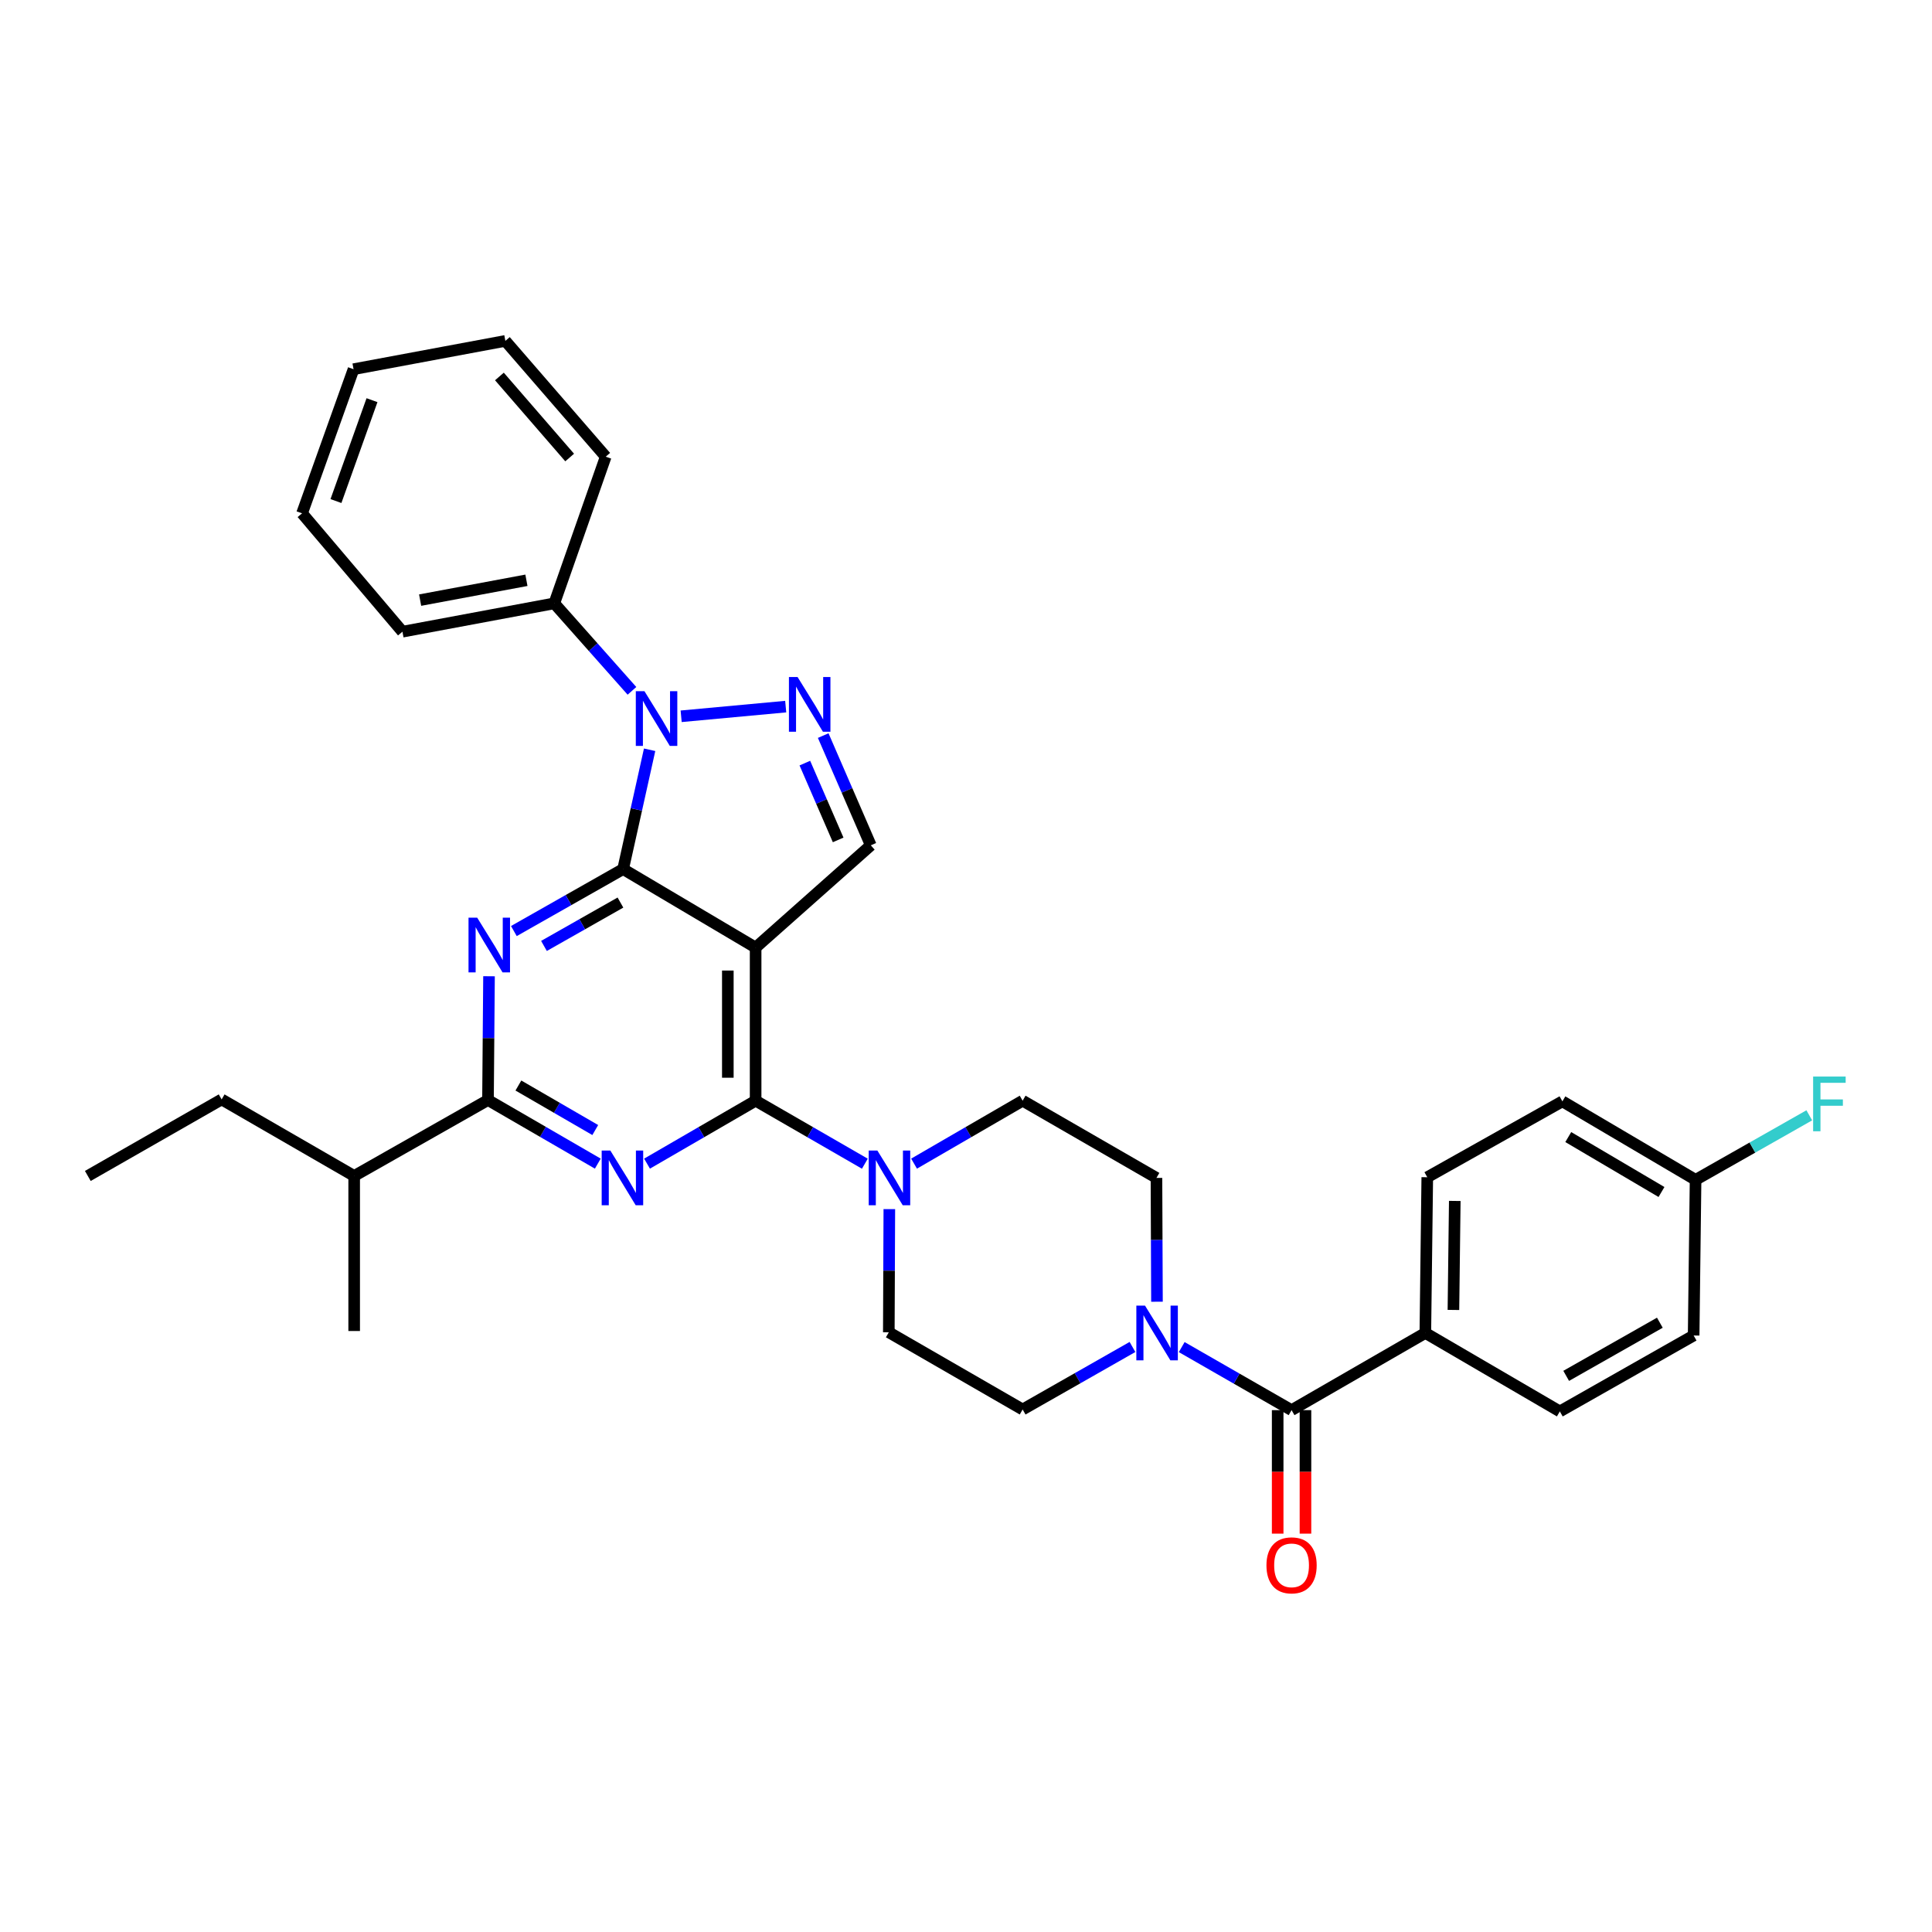 <?xml version='1.0' encoding='iso-8859-1'?>
<svg version='1.1' baseProfile='full'
              xmlns='http://www.w3.org/2000/svg'
                      xmlns:rdkit='http://www.rdkit.org/xml'
                      xmlns:xlink='http://www.w3.org/1999/xlink'
                  xml:space='preserve'
width='1000px' height='1000px' viewBox='0 0 1000 1000'>
<!-- END OF HEADER -->
<rect style='opacity:1.0;fill:#FFFFFF;stroke:none' width='1000' height='1000' x='0' y='0'> </rect>
<path class='bond-0' d='M 322.522,449.839 L 391.11,490.462' style='fill:none;fill-rule:evenodd;stroke:#000000;stroke-width:6px;stroke-linecap:butt;stroke-linejoin:miter;stroke-opacity:1' />
<path class='bond-1' d='M 322.522,449.839 L 294.25,465.876' style='fill:none;fill-rule:evenodd;stroke:#000000;stroke-width:6px;stroke-linecap:butt;stroke-linejoin:miter;stroke-opacity:1' />
<path class='bond-1' d='M 294.25,465.876 L 265.978,481.914' style='fill:none;fill-rule:evenodd;stroke:#0000FF;stroke-width:6px;stroke-linecap:butt;stroke-linejoin:miter;stroke-opacity:1' />
<path class='bond-1' d='M 321.139,467.163 L 301.348,478.389' style='fill:none;fill-rule:evenodd;stroke:#000000;stroke-width:6px;stroke-linecap:butt;stroke-linejoin:miter;stroke-opacity:1' />
<path class='bond-1' d='M 301.348,478.389 L 281.558,489.615' style='fill:none;fill-rule:evenodd;stroke:#0000FF;stroke-width:6px;stroke-linecap:butt;stroke-linejoin:miter;stroke-opacity:1' />
<path class='bond-3' d='M 322.522,449.839 L 329.383,418.959' style='fill:none;fill-rule:evenodd;stroke:#000000;stroke-width:6px;stroke-linecap:butt;stroke-linejoin:miter;stroke-opacity:1' />
<path class='bond-3' d='M 329.383,418.959 L 336.244,388.08' style='fill:none;fill-rule:evenodd;stroke:#0000FF;stroke-width:6px;stroke-linecap:butt;stroke-linejoin:miter;stroke-opacity:1' />
<path class='bond-2' d='M 391.11,490.462 L 391.11,569.719' style='fill:none;fill-rule:evenodd;stroke:#000000;stroke-width:6px;stroke-linecap:butt;stroke-linejoin:miter;stroke-opacity:1' />
<path class='bond-2' d='M 376.724,502.351 L 376.724,557.831' style='fill:none;fill-rule:evenodd;stroke:#000000;stroke-width:6px;stroke-linecap:butt;stroke-linejoin:miter;stroke-opacity:1' />
<path class='bond-7' d='M 391.11,490.462 L 450.722,437.531' style='fill:none;fill-rule:evenodd;stroke:#000000;stroke-width:6px;stroke-linecap:butt;stroke-linejoin:miter;stroke-opacity:1' />
<path class='bond-6' d='M 253.114,505.302 L 252.849,537.339' style='fill:none;fill-rule:evenodd;stroke:#0000FF;stroke-width:6px;stroke-linecap:butt;stroke-linejoin:miter;stroke-opacity:1' />
<path class='bond-6' d='M 252.849,537.339 L 252.584,569.375' style='fill:none;fill-rule:evenodd;stroke:#000000;stroke-width:6px;stroke-linecap:butt;stroke-linejoin:miter;stroke-opacity:1' />
<path class='bond-4' d='M 391.11,569.719 L 363.006,586.009' style='fill:none;fill-rule:evenodd;stroke:#000000;stroke-width:6px;stroke-linecap:butt;stroke-linejoin:miter;stroke-opacity:1' />
<path class='bond-4' d='M 363.006,586.009 L 334.903,602.299' style='fill:none;fill-rule:evenodd;stroke:#0000FF;stroke-width:6px;stroke-linecap:butt;stroke-linejoin:miter;stroke-opacity:1' />
<path class='bond-8' d='M 391.11,569.719 L 419.378,586.025' style='fill:none;fill-rule:evenodd;stroke:#000000;stroke-width:6px;stroke-linecap:butt;stroke-linejoin:miter;stroke-opacity:1' />
<path class='bond-8' d='M 419.378,586.025 L 447.645,602.331' style='fill:none;fill-rule:evenodd;stroke:#0000FF;stroke-width:6px;stroke-linecap:butt;stroke-linejoin:miter;stroke-opacity:1' />
<path class='bond-5' d='M 352.563,370.747 L 406.68,365.743' style='fill:none;fill-rule:evenodd;stroke:#0000FF;stroke-width:6px;stroke-linecap:butt;stroke-linejoin:miter;stroke-opacity:1' />
<path class='bond-12' d='M 327.1,357.58 L 307.001,334.938' style='fill:none;fill-rule:evenodd;stroke:#0000FF;stroke-width:6px;stroke-linecap:butt;stroke-linejoin:miter;stroke-opacity:1' />
<path class='bond-12' d='M 307.001,334.938 L 286.902,312.296' style='fill:none;fill-rule:evenodd;stroke:#000000;stroke-width:6px;stroke-linecap:butt;stroke-linejoin:miter;stroke-opacity:1' />
<path class='bond-34' d='M 309.42,602.294 L 281.002,585.835' style='fill:none;fill-rule:evenodd;stroke:#0000FF;stroke-width:6px;stroke-linecap:butt;stroke-linejoin:miter;stroke-opacity:1' />
<path class='bond-34' d='M 281.002,585.835 L 252.584,569.375' style='fill:none;fill-rule:evenodd;stroke:#000000;stroke-width:6px;stroke-linecap:butt;stroke-linejoin:miter;stroke-opacity:1' />
<path class='bond-34' d='M 308.105,584.908 L 288.212,573.387' style='fill:none;fill-rule:evenodd;stroke:#0000FF;stroke-width:6px;stroke-linecap:butt;stroke-linejoin:miter;stroke-opacity:1' />
<path class='bond-34' d='M 288.212,573.387 L 268.319,561.865' style='fill:none;fill-rule:evenodd;stroke:#000000;stroke-width:6px;stroke-linecap:butt;stroke-linejoin:miter;stroke-opacity:1' />
<path class='bond-33' d='M 426.093,380.743 L 438.408,409.137' style='fill:none;fill-rule:evenodd;stroke:#0000FF;stroke-width:6px;stroke-linecap:butt;stroke-linejoin:miter;stroke-opacity:1' />
<path class='bond-33' d='M 438.408,409.137 L 450.722,437.531' style='fill:none;fill-rule:evenodd;stroke:#000000;stroke-width:6px;stroke-linecap:butt;stroke-linejoin:miter;stroke-opacity:1' />
<path class='bond-33' d='M 416.59,394.985 L 425.21,414.861' style='fill:none;fill-rule:evenodd;stroke:#0000FF;stroke-width:6px;stroke-linecap:butt;stroke-linejoin:miter;stroke-opacity:1' />
<path class='bond-33' d='M 425.21,414.861 L 433.83,434.737' style='fill:none;fill-rule:evenodd;stroke:#000000;stroke-width:6px;stroke-linecap:butt;stroke-linejoin:miter;stroke-opacity:1' />
<path class='bond-18' d='M 252.584,569.375 L 183.317,608.672' style='fill:none;fill-rule:evenodd;stroke:#000000;stroke-width:6px;stroke-linecap:butt;stroke-linejoin:miter;stroke-opacity:1' />
<path class='bond-13' d='M 473.117,602.298 L 501.216,586.009' style='fill:none;fill-rule:evenodd;stroke:#0000FF;stroke-width:6px;stroke-linecap:butt;stroke-linejoin:miter;stroke-opacity:1' />
<path class='bond-13' d='M 501.216,586.009 L 529.316,569.719' style='fill:none;fill-rule:evenodd;stroke:#000000;stroke-width:6px;stroke-linecap:butt;stroke-linejoin:miter;stroke-opacity:1' />
<path class='bond-14' d='M 460.317,625.837 L 460.183,657.714' style='fill:none;fill-rule:evenodd;stroke:#0000FF;stroke-width:6px;stroke-linecap:butt;stroke-linejoin:miter;stroke-opacity:1' />
<path class='bond-14' d='M 460.183,657.714 L 460.049,689.592' style='fill:none;fill-rule:evenodd;stroke:#000000;stroke-width:6px;stroke-linecap:butt;stroke-linejoin:miter;stroke-opacity:1' />
<path class='bond-9' d='M 668.513,729.887 L 640.085,713.57' style='fill:none;fill-rule:evenodd;stroke:#000000;stroke-width:6px;stroke-linecap:butt;stroke-linejoin:miter;stroke-opacity:1' />
<path class='bond-9' d='M 640.085,713.57 L 611.657,697.252' style='fill:none;fill-rule:evenodd;stroke:#0000FF;stroke-width:6px;stroke-linecap:butt;stroke-linejoin:miter;stroke-opacity:1' />
<path class='bond-11' d='M 668.513,729.887 L 737.756,689.935' style='fill:none;fill-rule:evenodd;stroke:#000000;stroke-width:6px;stroke-linecap:butt;stroke-linejoin:miter;stroke-opacity:1' />
<path class='bond-17' d='M 661.32,729.887 L 661.32,761.848' style='fill:none;fill-rule:evenodd;stroke:#000000;stroke-width:6px;stroke-linecap:butt;stroke-linejoin:miter;stroke-opacity:1' />
<path class='bond-17' d='M 661.32,761.848 L 661.32,793.809' style='fill:none;fill-rule:evenodd;stroke:#FF0000;stroke-width:6px;stroke-linecap:butt;stroke-linejoin:miter;stroke-opacity:1' />
<path class='bond-17' d='M 675.706,729.887 L 675.706,761.848' style='fill:none;fill-rule:evenodd;stroke:#000000;stroke-width:6px;stroke-linecap:butt;stroke-linejoin:miter;stroke-opacity:1' />
<path class='bond-17' d='M 675.706,761.848 L 675.706,793.809' style='fill:none;fill-rule:evenodd;stroke:#FF0000;stroke-width:6px;stroke-linecap:butt;stroke-linejoin:miter;stroke-opacity:1' />
<path class='bond-10' d='M 598.845,673.769 L 598.714,641.724' style='fill:none;fill-rule:evenodd;stroke:#0000FF;stroke-width:6px;stroke-linecap:butt;stroke-linejoin:miter;stroke-opacity:1' />
<path class='bond-10' d='M 598.714,641.724 L 598.583,609.679' style='fill:none;fill-rule:evenodd;stroke:#000000;stroke-width:6px;stroke-linecap:butt;stroke-linejoin:miter;stroke-opacity:1' />
<path class='bond-36' d='M 586.169,697.189 L 557.742,713.37' style='fill:none;fill-rule:evenodd;stroke:#0000FF;stroke-width:6px;stroke-linecap:butt;stroke-linejoin:miter;stroke-opacity:1' />
<path class='bond-36' d='M 557.742,713.37 L 529.316,729.552' style='fill:none;fill-rule:evenodd;stroke:#000000;stroke-width:6px;stroke-linecap:butt;stroke-linejoin:miter;stroke-opacity:1' />
<path class='bond-19' d='M 737.756,689.935 L 738.755,609.336' style='fill:none;fill-rule:evenodd;stroke:#000000;stroke-width:6px;stroke-linecap:butt;stroke-linejoin:miter;stroke-opacity:1' />
<path class='bond-19' d='M 752.29,678.024 L 752.99,621.604' style='fill:none;fill-rule:evenodd;stroke:#000000;stroke-width:6px;stroke-linecap:butt;stroke-linejoin:miter;stroke-opacity:1' />
<path class='bond-20' d='M 737.756,689.935 L 807.367,730.551' style='fill:none;fill-rule:evenodd;stroke:#000000;stroke-width:6px;stroke-linecap:butt;stroke-linejoin:miter;stroke-opacity:1' />
<path class='bond-25' d='M 286.902,312.296 L 208.308,326.961' style='fill:none;fill-rule:evenodd;stroke:#000000;stroke-width:6px;stroke-linecap:butt;stroke-linejoin:miter;stroke-opacity:1' />
<path class='bond-25' d='M 272.474,300.354 L 217.458,310.62' style='fill:none;fill-rule:evenodd;stroke:#000000;stroke-width:6px;stroke-linecap:butt;stroke-linejoin:miter;stroke-opacity:1' />
<path class='bond-26' d='M 286.902,312.296 L 313.515,236.38' style='fill:none;fill-rule:evenodd;stroke:#000000;stroke-width:6px;stroke-linecap:butt;stroke-linejoin:miter;stroke-opacity:1' />
<path class='bond-15' d='M 529.316,569.719 L 598.583,609.679' style='fill:none;fill-rule:evenodd;stroke:#000000;stroke-width:6px;stroke-linecap:butt;stroke-linejoin:miter;stroke-opacity:1' />
<path class='bond-16' d='M 460.049,689.592 L 529.316,729.552' style='fill:none;fill-rule:evenodd;stroke:#000000;stroke-width:6px;stroke-linecap:butt;stroke-linejoin:miter;stroke-opacity:1' />
<path class='bond-27' d='M 183.317,608.672 L 114.721,569.056' style='fill:none;fill-rule:evenodd;stroke:#000000;stroke-width:6px;stroke-linecap:butt;stroke-linejoin:miter;stroke-opacity:1' />
<path class='bond-28' d='M 183.317,608.672 L 183.317,688.928' style='fill:none;fill-rule:evenodd;stroke:#000000;stroke-width:6px;stroke-linecap:butt;stroke-linejoin:miter;stroke-opacity:1' />
<path class='bond-23' d='M 738.755,609.336 L 808.693,570.055' style='fill:none;fill-rule:evenodd;stroke:#000000;stroke-width:6px;stroke-linecap:butt;stroke-linejoin:miter;stroke-opacity:1' />
<path class='bond-22' d='M 807.367,730.551 L 876.626,691.254' style='fill:none;fill-rule:evenodd;stroke:#000000;stroke-width:6px;stroke-linecap:butt;stroke-linejoin:miter;stroke-opacity:1' />
<path class='bond-22' d='M 810.656,712.144 L 859.138,684.636' style='fill:none;fill-rule:evenodd;stroke:#000000;stroke-width:6px;stroke-linecap:butt;stroke-linejoin:miter;stroke-opacity:1' />
<path class='bond-21' d='M 877.625,610.678 L 876.626,691.254' style='fill:none;fill-rule:evenodd;stroke:#000000;stroke-width:6px;stroke-linecap:butt;stroke-linejoin:miter;stroke-opacity:1' />
<path class='bond-24' d='M 877.625,610.678 L 907.053,593.983' style='fill:none;fill-rule:evenodd;stroke:#000000;stroke-width:6px;stroke-linecap:butt;stroke-linejoin:miter;stroke-opacity:1' />
<path class='bond-24' d='M 907.053,593.983 L 936.481,577.288' style='fill:none;fill-rule:evenodd;stroke:#33CCCC;stroke-width:6px;stroke-linecap:butt;stroke-linejoin:miter;stroke-opacity:1' />
<path class='bond-37' d='M 877.625,610.678 L 808.693,570.055' style='fill:none;fill-rule:evenodd;stroke:#000000;stroke-width:6px;stroke-linecap:butt;stroke-linejoin:miter;stroke-opacity:1' />
<path class='bond-37' d='M 859.981,616.978 L 811.729,588.542' style='fill:none;fill-rule:evenodd;stroke:#000000;stroke-width:6px;stroke-linecap:butt;stroke-linejoin:miter;stroke-opacity:1' />
<path class='bond-30' d='M 208.308,326.961 L 156.344,265.694' style='fill:none;fill-rule:evenodd;stroke:#000000;stroke-width:6px;stroke-linecap:butt;stroke-linejoin:miter;stroke-opacity:1' />
<path class='bond-31' d='M 313.515,236.38 L 261.575,176.447' style='fill:none;fill-rule:evenodd;stroke:#000000;stroke-width:6px;stroke-linecap:butt;stroke-linejoin:miter;stroke-opacity:1' />
<path class='bond-31' d='M 294.853,236.811 L 258.495,194.859' style='fill:none;fill-rule:evenodd;stroke:#000000;stroke-width:6px;stroke-linecap:butt;stroke-linejoin:miter;stroke-opacity:1' />
<path class='bond-29' d='M 114.721,569.056 L 45.455,608.672' style='fill:none;fill-rule:evenodd;stroke:#000000;stroke-width:6px;stroke-linecap:butt;stroke-linejoin:miter;stroke-opacity:1' />
<path class='bond-35' d='M 156.344,265.694 L 182.997,191.097' style='fill:none;fill-rule:evenodd;stroke:#000000;stroke-width:6px;stroke-linecap:butt;stroke-linejoin:miter;stroke-opacity:1' />
<path class='bond-35' d='M 173.889,259.345 L 192.546,207.127' style='fill:none;fill-rule:evenodd;stroke:#000000;stroke-width:6px;stroke-linecap:butt;stroke-linejoin:miter;stroke-opacity:1' />
<path class='bond-32' d='M 261.575,176.447 L 182.997,191.097' style='fill:none;fill-rule:evenodd;stroke:#000000;stroke-width:6px;stroke-linecap:butt;stroke-linejoin:miter;stroke-opacity:1' />
<path  class='atom-2' d='M 246.987 474.976
L 256.267 489.976
Q 257.187 491.456, 258.667 494.136
Q 260.147 496.816, 260.227 496.976
L 260.227 474.976
L 263.987 474.976
L 263.987 503.296
L 260.107 503.296
L 250.147 486.896
Q 248.987 484.976, 247.747 482.776
Q 246.547 480.576, 246.187 479.896
L 246.187 503.296
L 242.507 503.296
L 242.507 474.976
L 246.987 474.976
' fill='#0000FF'/>
<path  class='atom-4' d='M 333.573 357.764
L 342.853 372.764
Q 343.773 374.244, 345.253 376.924
Q 346.733 379.604, 346.813 379.764
L 346.813 357.764
L 350.573 357.764
L 350.573 386.084
L 346.693 386.084
L 336.733 369.684
Q 335.573 367.764, 334.333 365.564
Q 333.133 363.364, 332.773 362.684
L 332.773 386.084
L 329.093 386.084
L 329.093 357.764
L 333.573 357.764
' fill='#0000FF'/>
<path  class='atom-5' d='M 315.911 595.519
L 325.191 610.519
Q 326.111 611.999, 327.591 614.679
Q 329.071 617.359, 329.151 617.519
L 329.151 595.519
L 332.911 595.519
L 332.911 623.839
L 329.031 623.839
L 319.071 607.439
Q 317.911 605.519, 316.671 603.319
Q 315.471 601.119, 315.111 600.439
L 315.111 623.839
L 311.431 623.839
L 311.431 595.519
L 315.911 595.519
' fill='#0000FF'/>
<path  class='atom-6' d='M 412.83 350.436
L 422.11 365.436
Q 423.03 366.916, 424.51 369.596
Q 425.99 372.276, 426.07 372.436
L 426.07 350.436
L 429.83 350.436
L 429.83 378.756
L 425.95 378.756
L 415.99 362.356
Q 414.83 360.436, 413.59 358.236
Q 412.39 356.036, 412.03 355.356
L 412.03 378.756
L 408.35 378.756
L 408.35 350.436
L 412.83 350.436
' fill='#0000FF'/>
<path  class='atom-9' d='M 454.125 595.519
L 463.405 610.519
Q 464.325 611.999, 465.805 614.679
Q 467.285 617.359, 467.365 617.519
L 467.365 595.519
L 471.125 595.519
L 471.125 623.839
L 467.245 623.839
L 457.285 607.439
Q 456.125 605.519, 454.885 603.319
Q 453.685 601.119, 453.325 600.439
L 453.325 623.839
L 449.645 623.839
L 449.645 595.519
L 454.125 595.519
' fill='#0000FF'/>
<path  class='atom-11' d='M 592.651 675.775
L 601.931 690.775
Q 602.851 692.255, 604.331 694.935
Q 605.811 697.615, 605.891 697.775
L 605.891 675.775
L 609.651 675.775
L 609.651 704.095
L 605.771 704.095
L 595.811 687.695
Q 594.651 685.775, 593.411 683.575
Q 592.211 681.375, 591.851 680.695
L 591.851 704.095
L 588.171 704.095
L 588.171 675.775
L 592.651 675.775
' fill='#0000FF'/>
<path  class='atom-18' d='M 655.513 810.215
Q 655.513 803.415, 658.873 799.615
Q 662.233 795.815, 668.513 795.815
Q 674.793 795.815, 678.153 799.615
Q 681.513 803.415, 681.513 810.215
Q 681.513 817.095, 678.113 821.015
Q 674.713 824.895, 668.513 824.895
Q 662.273 824.895, 658.873 821.015
Q 655.513 817.135, 655.513 810.215
M 668.513 821.695
Q 672.833 821.695, 675.153 818.815
Q 677.513 815.895, 677.513 810.215
Q 677.513 804.655, 675.153 801.855
Q 672.833 799.015, 668.513 799.015
Q 664.193 799.015, 661.833 801.815
Q 659.513 804.615, 659.513 810.215
Q 659.513 815.935, 661.833 818.815
Q 664.193 821.695, 668.513 821.695
' fill='#FF0000'/>
<path  class='atom-25' d='M 938.471 557.221
L 955.311 557.221
L 955.311 560.461
L 942.271 560.461
L 942.271 569.061
L 953.871 569.061
L 953.871 572.341
L 942.271 572.341
L 942.271 585.541
L 938.471 585.541
L 938.471 557.221
' fill='#33CCCC'/>
</svg>
